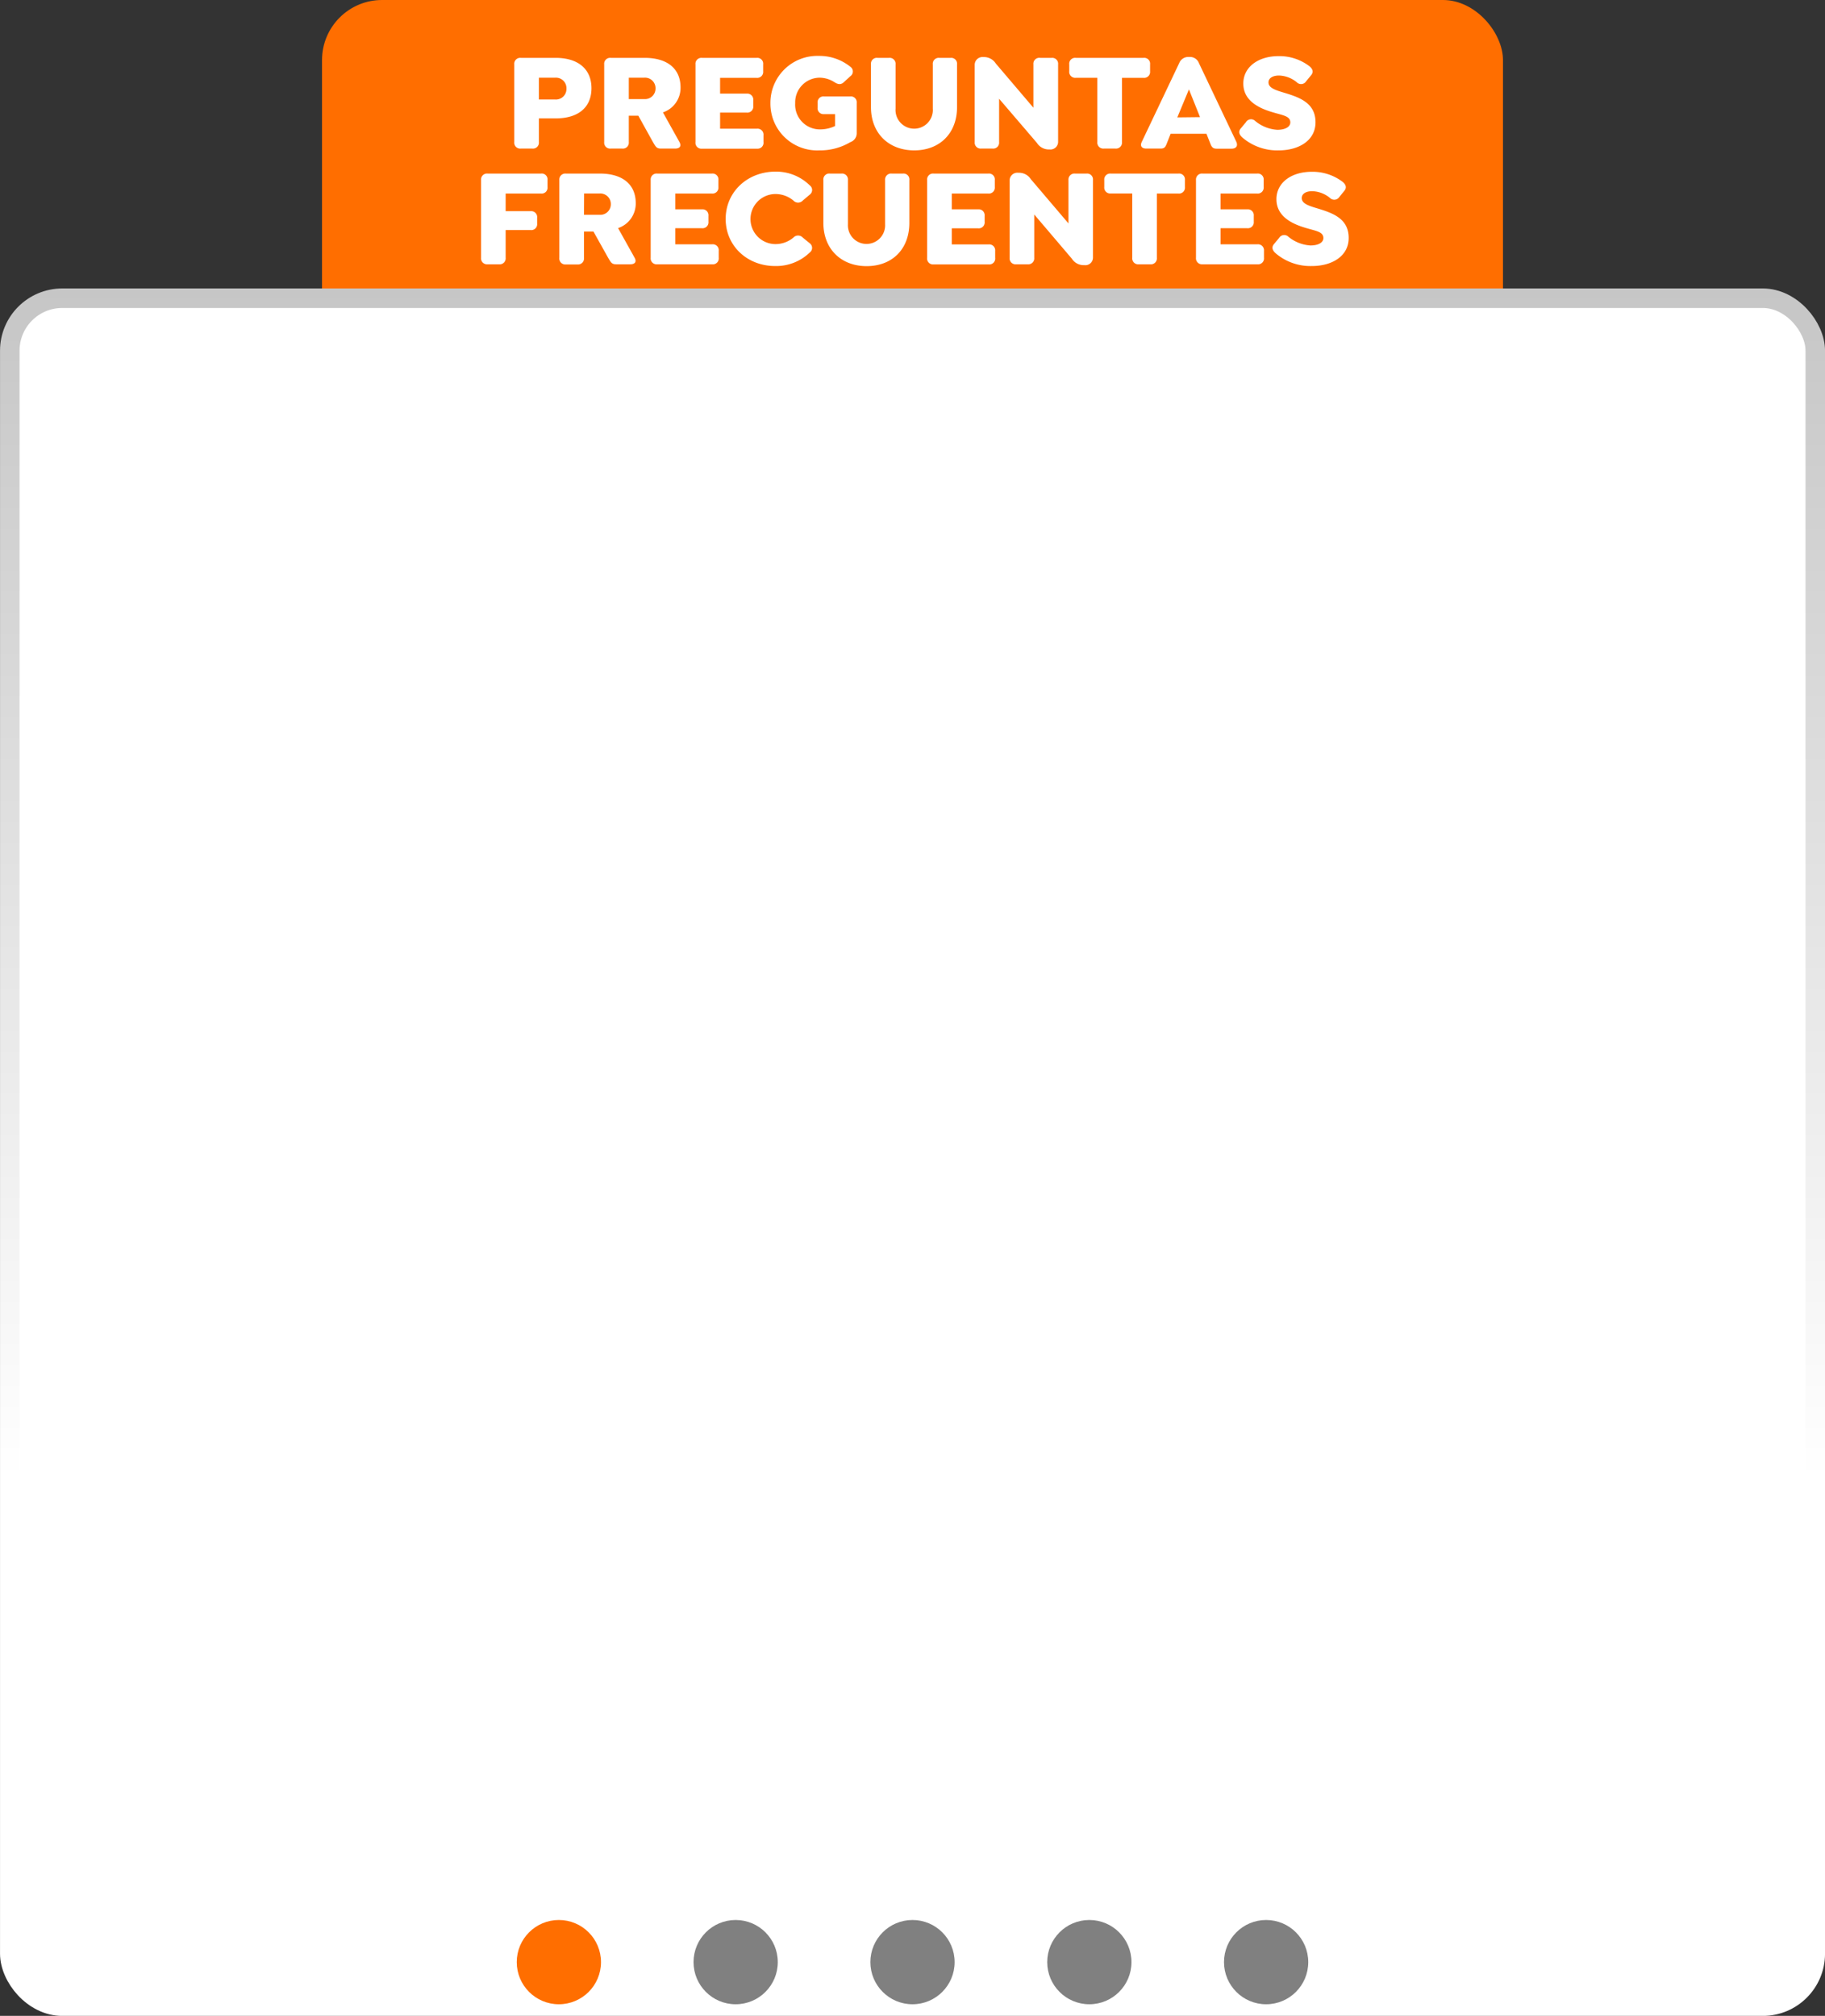 <svg xmlns="http://www.w3.org/2000/svg" xmlns:xlink="http://www.w3.org/1999/xlink" viewBox="0 0 347.06 383.27"><rect x="0" y="0" width="347.06" height="383.27" fill="#333333" stroke="none"/><defs><style>.cls-1{fill:#ff6e00;}.cls-2,.cls-3{fill:#fff;}.cls-2{stroke-miterlimit:10;stroke-width:3.71px;stroke:url(#Degradado_sin_nombre_9);}.cls-4{fill:gray;}</style><linearGradient id="Degradado_sin_nombre_9" x1="173.53" y1="383.27" x2="173.53" y2="54.84" gradientUnits="userSpaceOnUse"><stop offset="0.31" stop-color="#fff"/><stop offset="1" stop-color="#c6c6c6"/></linearGradient></defs><g id="Capa_2" data-name="Capa 2"><g id="Capa_1-2" data-name="Capa 1"><rect class="cls-1" x="61.24" width="224.58" height="95.44" rx="11.42"/><rect class="cls-2" x="1.86" y="56.7" width="343.35" height="324.72" rx="9.98"/><path class="cls-3" d="M97.8,27V12.24A1.13,1.13,0,0,1,99.05,11h6.6c4.44,0,6.83,2.26,6.83,5.77s-2.34,5.74-6.83,5.74h-3.17V27a1.13,1.13,0,0,1-1.25,1.25H99.05A1.13,1.13,0,0,1,97.8,27Zm7.79-8.08a2,2,0,0,0,2.13-2.05,2,2,0,0,0-2.13-2.1h-3.11v4.15Z"/><path class="cls-3" d="M129.21,27c.45.83,0,1.25-.83,1.25h-2.71c-.83,0-1-.4-1.49-1.22L121.39,22h-1.81v5a1.13,1.13,0,0,1-1.25,1.25h-2.18A1.13,1.13,0,0,1,114.9,27V12.24A1.13,1.13,0,0,1,116.15,11h6.43c4.45,0,6.84,2.15,6.84,5.63a4.92,4.92,0,0,1-3.35,4.74Zm-9.63-8.16h2.92a2,2,0,0,0,2.16-2,2,2,0,0,0-2.16-2.07h-2.92Z"/><path class="cls-3" d="M132.26,27V12.24A1.13,1.13,0,0,1,133.51,11h10.37a1.12,1.12,0,0,1,1.25,1.25v1.3a1.13,1.13,0,0,1-1.25,1.25h-6.94v3H142a1.14,1.14,0,0,1,1.25,1.25v1.09A1.14,1.14,0,0,1,142,21.41h-5.06v3.06h7a1.13,1.13,0,0,1,1.25,1.25V27A1.12,1.12,0,0,1,144,28.27H133.51A1.13,1.13,0,0,1,132.26,27Z"/><path class="cls-3" d="M146.51,19.63a8.92,8.92,0,0,1,9.21-9,9.36,9.36,0,0,1,6,2.07,1.08,1.08,0,0,1,0,1.78l-1.25,1.15c-.58.53-1.12.42-1.78,0a5.3,5.3,0,0,0-2.79-.86,4.69,4.69,0,0,0-4.68,4.85A4.7,4.7,0,0,0,156,24.6a6.54,6.54,0,0,0,2.8-.64V21.7H156.7a1.12,1.12,0,0,1-1.22-1.22v-.93a1.12,1.12,0,0,1,1.22-1.22h5a1.12,1.12,0,0,1,1.22,1.25V25.4a1.78,1.78,0,0,1-1.2,1.62,11.27,11.27,0,0,1-5.95,1.57A8.89,8.89,0,0,1,146.51,19.63Z"/><path class="cls-3" d="M165.63,20.37V12.24A1.12,1.12,0,0,1,166.88,11h2.18a1.13,1.13,0,0,1,1.25,1.25v8.4a3.55,3.55,0,1,0,7.08,0v-8.4A1.13,1.13,0,0,1,178.64,11h2.13A1.12,1.12,0,0,1,182,12.24v8.13c0,4.95-3.27,8.22-8.14,8.22S165.63,25.32,165.63,20.37Z"/><path class="cls-3" d="M201.22,12.24V26.89a1.46,1.46,0,0,1-1.66,1.52h-.26a2.65,2.65,0,0,1-2.1-1.23L190,18.78V27a1.13,1.13,0,0,1-1.25,1.25h-2.18A1.13,1.13,0,0,1,185.36,27V12.37A1.48,1.48,0,0,1,187,10.85h.27a2.66,2.66,0,0,1,2.1,1.23l7.15,8.4V12.24A1.13,1.13,0,0,1,197.81,11H200A1.12,1.12,0,0,1,201.22,12.24Z"/><path class="cls-3" d="M208.68,27V14.79h-4.09a1.13,1.13,0,0,1-1.25-1.25v-1.3A1.12,1.12,0,0,1,204.59,11h12.87a1.12,1.12,0,0,1,1.25,1.25v1.3a1.13,1.13,0,0,1-1.25,1.25h-4.09V27a1.14,1.14,0,0,1-1.25,1.25h-2.19A1.14,1.14,0,0,1,208.68,27Z"/><path class="cls-3" d="M234.21,28.27h-2.84c-.83,0-1-.42-1.31-1.25l-.63-1.59h-6.81L222,27c-.32.83-.45,1.25-1.27,1.25H218c-.83,0-1.25-.45-.88-1.25l7.13-15A1.84,1.84,0,0,1,226,10.83h.29A1.8,1.8,0,0,1,228,12l7.13,15C235.46,27.82,235,28.27,234.21,28.27Zm-6-6L226.1,17l-2.21,5.32Z"/><path class="cls-3" d="M236.23,26.12c-.61-.56-.77-1.17-.21-1.78l.93-1.12a1.12,1.12,0,0,1,1.76-.21,7.29,7.29,0,0,0,4.2,1.67c1.51,0,2.47-.56,2.47-1.41,0-1.22-1.46-1.35-3.4-1.94-2.5-.74-5.54-2.13-5.54-5.45,0-3.09,2.77-5.21,6.73-5.21A9.41,9.41,0,0,1,249,12.58c.64.53.86,1.12.3,1.76l-.91,1.11a1.13,1.13,0,0,1-1.75.22,5.57,5.57,0,0,0-3.41-1.31c-1.22,0-2,.51-2,1.31,0,1,1.25,1.43,2.55,1.83,3,.91,6.39,1.86,6.39,5.75,0,3.48-3.19,5.34-7,5.34A10.18,10.18,0,0,1,236.23,26.12Z"/><path class="cls-3" d="M91.48,49V34.24A1.14,1.14,0,0,1,92.73,33h10.14a1.11,1.11,0,0,1,1.25,1.25v1.3a1.12,1.12,0,0,1-1.25,1.25H96.16v3.35h4.74a1.13,1.13,0,0,1,1.25,1.25v1.12a1.12,1.12,0,0,1-1.25,1.22H96.16V49a1.13,1.13,0,0,1-1.25,1.25H92.73A1.14,1.14,0,0,1,91.48,49Z"/><path class="cls-3" d="M120.68,49c.46.83,0,1.25-.82,1.25h-2.71c-.83,0-1-.4-1.49-1.22l-2.8-5h-1.8v5a1.14,1.14,0,0,1-1.25,1.25h-2.19A1.14,1.14,0,0,1,106.37,49V34.24A1.14,1.14,0,0,1,107.62,33h6.44c4.44,0,6.84,2.15,6.84,5.63a4.93,4.93,0,0,1-3.36,4.74Zm-9.62-8.16H114a2,2,0,0,0,2.16-2A2,2,0,0,0,114,36.79h-2.92Z"/><path class="cls-3" d="M123.74,49V34.24A1.13,1.13,0,0,1,125,33h10.37a1.12,1.12,0,0,1,1.25,1.25v1.3a1.13,1.13,0,0,1-1.25,1.25h-6.94v3h5.05a1.13,1.13,0,0,1,1.25,1.25v1.09a1.13,1.13,0,0,1-1.25,1.25h-5.05v3.06h7a1.13,1.13,0,0,1,1.25,1.25V49a1.12,1.12,0,0,1-1.25,1.25H125A1.13,1.13,0,0,1,123.74,49Z"/><path class="cls-3" d="M138,41.63c0-5.13,4.12-9,9.49-9A9.11,9.11,0,0,1,154,35.25,1.09,1.09,0,0,1,154,37l-1.35,1.14a1.21,1.21,0,0,1-1.76,0,5.31,5.31,0,0,0-3.41-1.25,4.76,4.76,0,0,0,0,9.52,5.27,5.27,0,0,0,3.41-1.25,1.21,1.21,0,0,1,1.76,0L154,46.26A1.09,1.09,0,0,1,154,48a9.19,9.19,0,0,1-6.57,2.58C142.11,50.59,138,46.76,138,41.63Z"/><path class="cls-3" d="M156.58,42.37V34.24A1.12,1.12,0,0,1,157.83,33H160a1.13,1.13,0,0,1,1.25,1.25v8.4a3.54,3.54,0,1,0,7.07,0v-8.4A1.14,1.14,0,0,1,169.58,33h2.13a1.11,1.11,0,0,1,1.22,1.25v8.13c0,5-3.27,8.22-8.13,8.22S156.58,47.32,156.58,42.37Z"/><path class="cls-3" d="M176.31,49V34.24A1.13,1.13,0,0,1,177.56,33h10.37a1.12,1.12,0,0,1,1.25,1.25v1.3a1.13,1.13,0,0,1-1.25,1.25H181v3h5a1.13,1.13,0,0,1,1.25,1.25v1.09A1.13,1.13,0,0,1,186,43.41h-5v3.06h7a1.13,1.13,0,0,1,1.25,1.25V49A1.12,1.12,0,0,1,188,50.27H177.56A1.13,1.13,0,0,1,176.31,49Z"/><path class="cls-3" d="M207.85,34.24V48.89a1.45,1.45,0,0,1-1.65,1.52h-.27a2.66,2.66,0,0,1-2.1-1.23l-7.15-8.4V49a1.13,1.13,0,0,1-1.25,1.25h-2.18A1.13,1.13,0,0,1,192,49V34.37a1.47,1.47,0,0,1,1.67-1.52h.27a2.65,2.65,0,0,1,2.1,1.23l7.15,8.4V34.24A1.14,1.14,0,0,1,204.44,33h2.19A1.12,1.12,0,0,1,207.85,34.24Z"/><path class="cls-3" d="M215.32,49V36.79h-4.1A1.13,1.13,0,0,1,210,35.54v-1.3A1.12,1.12,0,0,1,211.22,33h12.87a1.12,1.12,0,0,1,1.25,1.25v1.3a1.13,1.13,0,0,1-1.25,1.25H220V49a1.13,1.13,0,0,1-1.25,1.25h-2.18A1.13,1.13,0,0,1,215.32,49Z"/><path class="cls-3" d="M227.44,49V34.24A1.14,1.14,0,0,1,228.69,33h10.37a1.12,1.12,0,0,1,1.25,1.25v1.3a1.13,1.13,0,0,1-1.25,1.25h-6.94v3h5.06a1.13,1.13,0,0,1,1.25,1.25v1.09a1.13,1.13,0,0,1-1.25,1.25h-5.06v3.06h7a1.14,1.14,0,0,1,1.25,1.25V49a1.12,1.12,0,0,1-1.25,1.25H228.69A1.14,1.14,0,0,1,227.44,49Z"/><path class="cls-3" d="M242.55,48.12c-.62-.56-.78-1.17-.22-1.78l.93-1.12A1.13,1.13,0,0,1,245,45a7.31,7.31,0,0,0,4.2,1.67c1.52,0,2.47-.56,2.47-1.41,0-1.22-1.46-1.35-3.4-1.94-2.5-.74-5.53-2.13-5.53-5.45,0-3.09,2.76-5.21,6.73-5.21a9.43,9.43,0,0,1,5.85,1.91c.64.53.85,1.12.29,1.76l-.9,1.11a1.15,1.15,0,0,1-1.76.22,5.56,5.56,0,0,0-3.4-1.31c-1.23,0-2,.51-2,1.31,0,1,1.25,1.43,2.55,1.83,3,.91,6.38,1.86,6.38,5.75,0,3.48-3.19,5.34-7,5.34A10.16,10.16,0,0,1,242.55,48.12Z"/><circle class="cls-1" cx="106.28" cy="373.05" r="8.01"/><circle class="cls-4" cx="139.9" cy="373.05" r="8.01"/><circle class="cls-4" cx="173.53" cy="373.05" r="8.01"/><circle class="cls-4" cx="207.16" cy="373.05" r="8.01"/><circle class="cls-4" cx="240.78" cy="373.05" r="8.01"/></g></g></svg>